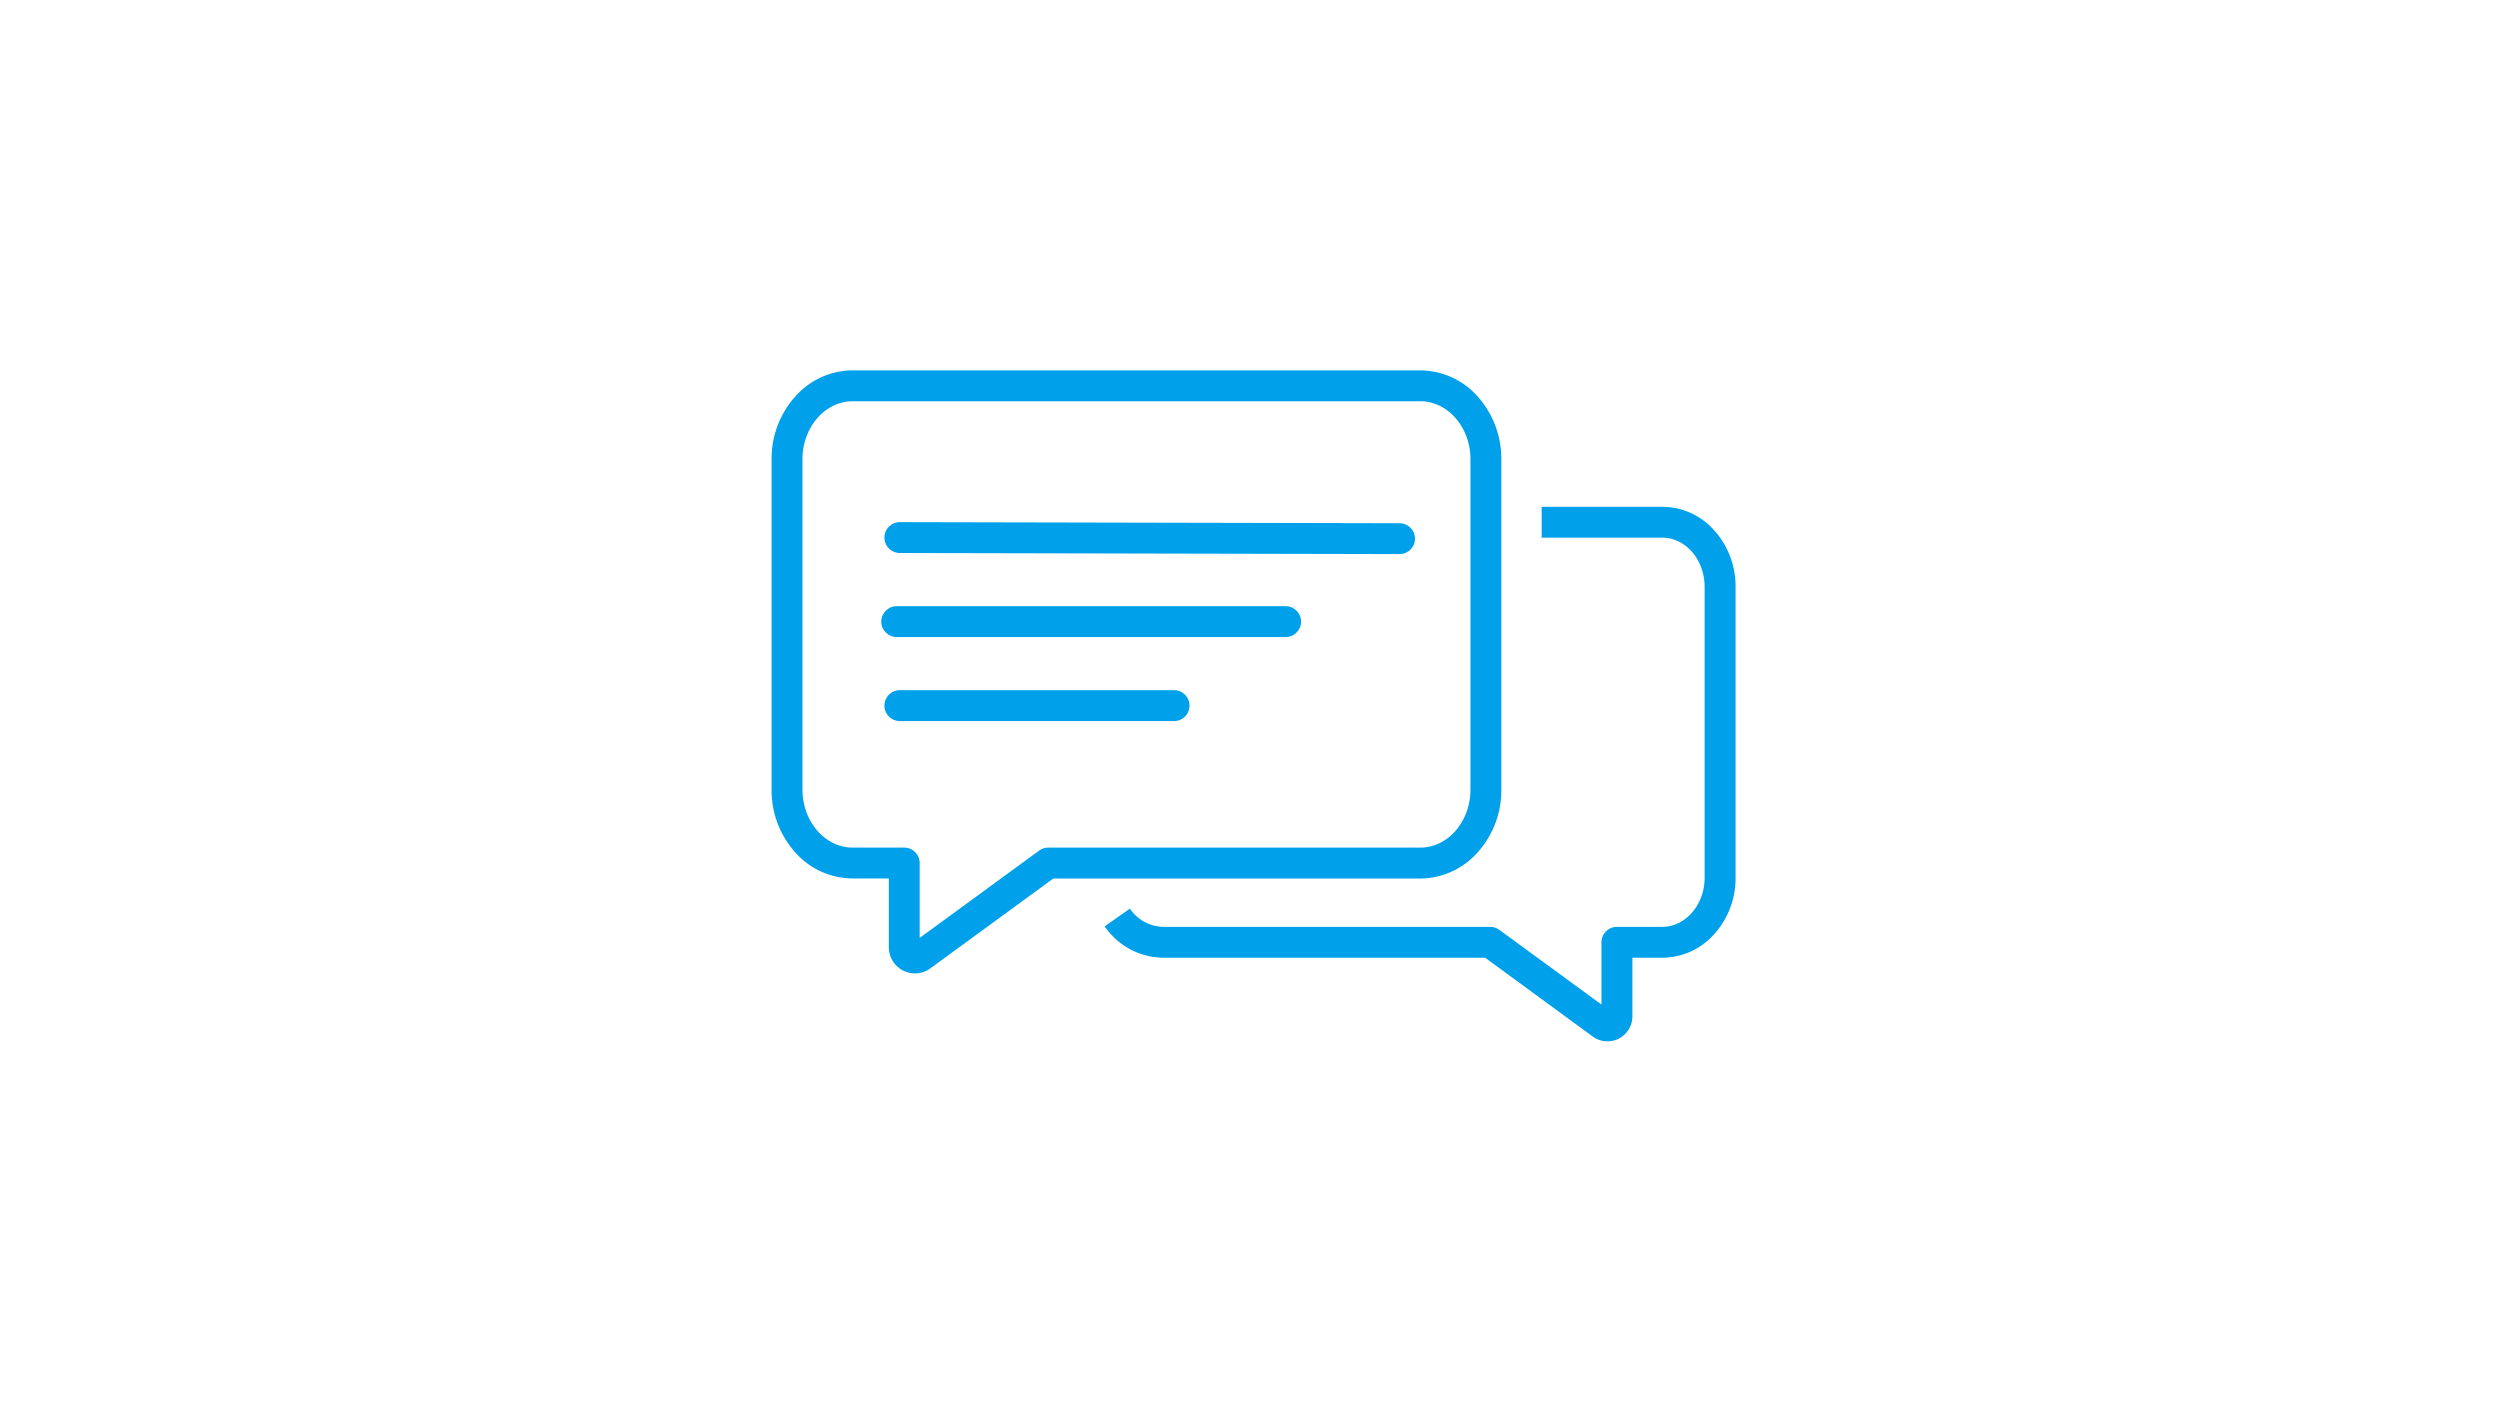 <svg version="1.1" id="ic_inquiry" xmlns="http://www.w3.org/2000/svg" x="0" y="0" xml:space="preserve" viewBox="0 0 324 182"><style>.st1{fill:#00a0ea}</style><path id="長方形_1862" fill="#fff" d="M0 0h324v182H0z"/><g id="グループ_4567" transform="translate(100 48)"><path id="パス_3384" class="st1" d="M108.33 86.96c-.68 0-1.35-.22-1.9-.62L92.47 76.12H50.7a9.254 9.254 0 01-6.88-3.22c-.24-.27-.46-.55-.66-.84l3.27-2.3c.13.19.26.35.31.41l.02.02a5.341 5.341 0 003.94 1.93h42.43c.42 0 .84.14 1.18.39l13.24 9.68v-8.07c0-1.1.9-2 2-2h5.87c3.03 0 5.5-2.86 5.5-6.38V28.06c0-3.52-2.47-6.38-5.5-6.38H99.8v-4h15.62c2.61.01 5.09 1.15 6.8 3.12 1.77 2 2.73 4.59 2.71 7.26v37.68c.02 2.67-.94 5.26-2.71 7.26a9.055 9.055 0 01-6.8 3.12h-3.86v7.62a3.246 3.246 0 01-3.23 3.22z"/><path id="線_268" class="st1" d="M81.38 23.81l-64.76-.14c-1.1 0-2-.9-2-2s.9-2 2-2l64.76.14a2 2 0 110 4z"/><path id="線_269" class="st1" d="M66.62 34.56H16.21c-1.1 0-2-.9-2-2s.9-2 2-2h50.41c1.1 0 2 .9 2 2 0 1.11-.89 2-2 2z"/><path id="線_270" class="st1" d="M52.16 45.45H16.62c-1.1 0-2-.9-2-2s.9-2 2-2h35.54a2 2 0 110 4z"/><path id="パス_3385" class="st1" d="M10.52 0h73.52c2.89.02 5.63 1.27 7.52 3.45 1.96 2.23 3.03 5.1 3.01 8.07v42.81c.03 2.97-1.04 5.84-3.01 8.07a10.042 10.042 0 01-7.52 3.46H36.5L20.57 77.5c-.58.43-1.27.65-1.99.65a3.39 3.39 0 01-3.39-3.38v-8.92h-4.67A9.998 9.998 0 013 62.4c-1.96-2.23-3.03-5.1-3-8.07V11.52c-.03-2.97 1.05-5.84 3.01-8.07A9.993 9.993 0 0110.52 0zm73.53 61.85c3.6 0 6.52-3.37 6.52-7.52V11.52c0-4.15-2.93-7.52-6.52-7.52H10.52C6.93 4 4 7.37 4 11.52v42.81c0 4.15 2.93 7.52 6.52 7.52h6.67c1.1 0 2 .9 2 2v9.7l15.48-11.31c.34-.25.76-.39 1.18-.39h48.2z"/><path id="長方形_2673" fill="none" d="M0 0h124.92v86.96H0z"/></g></svg>